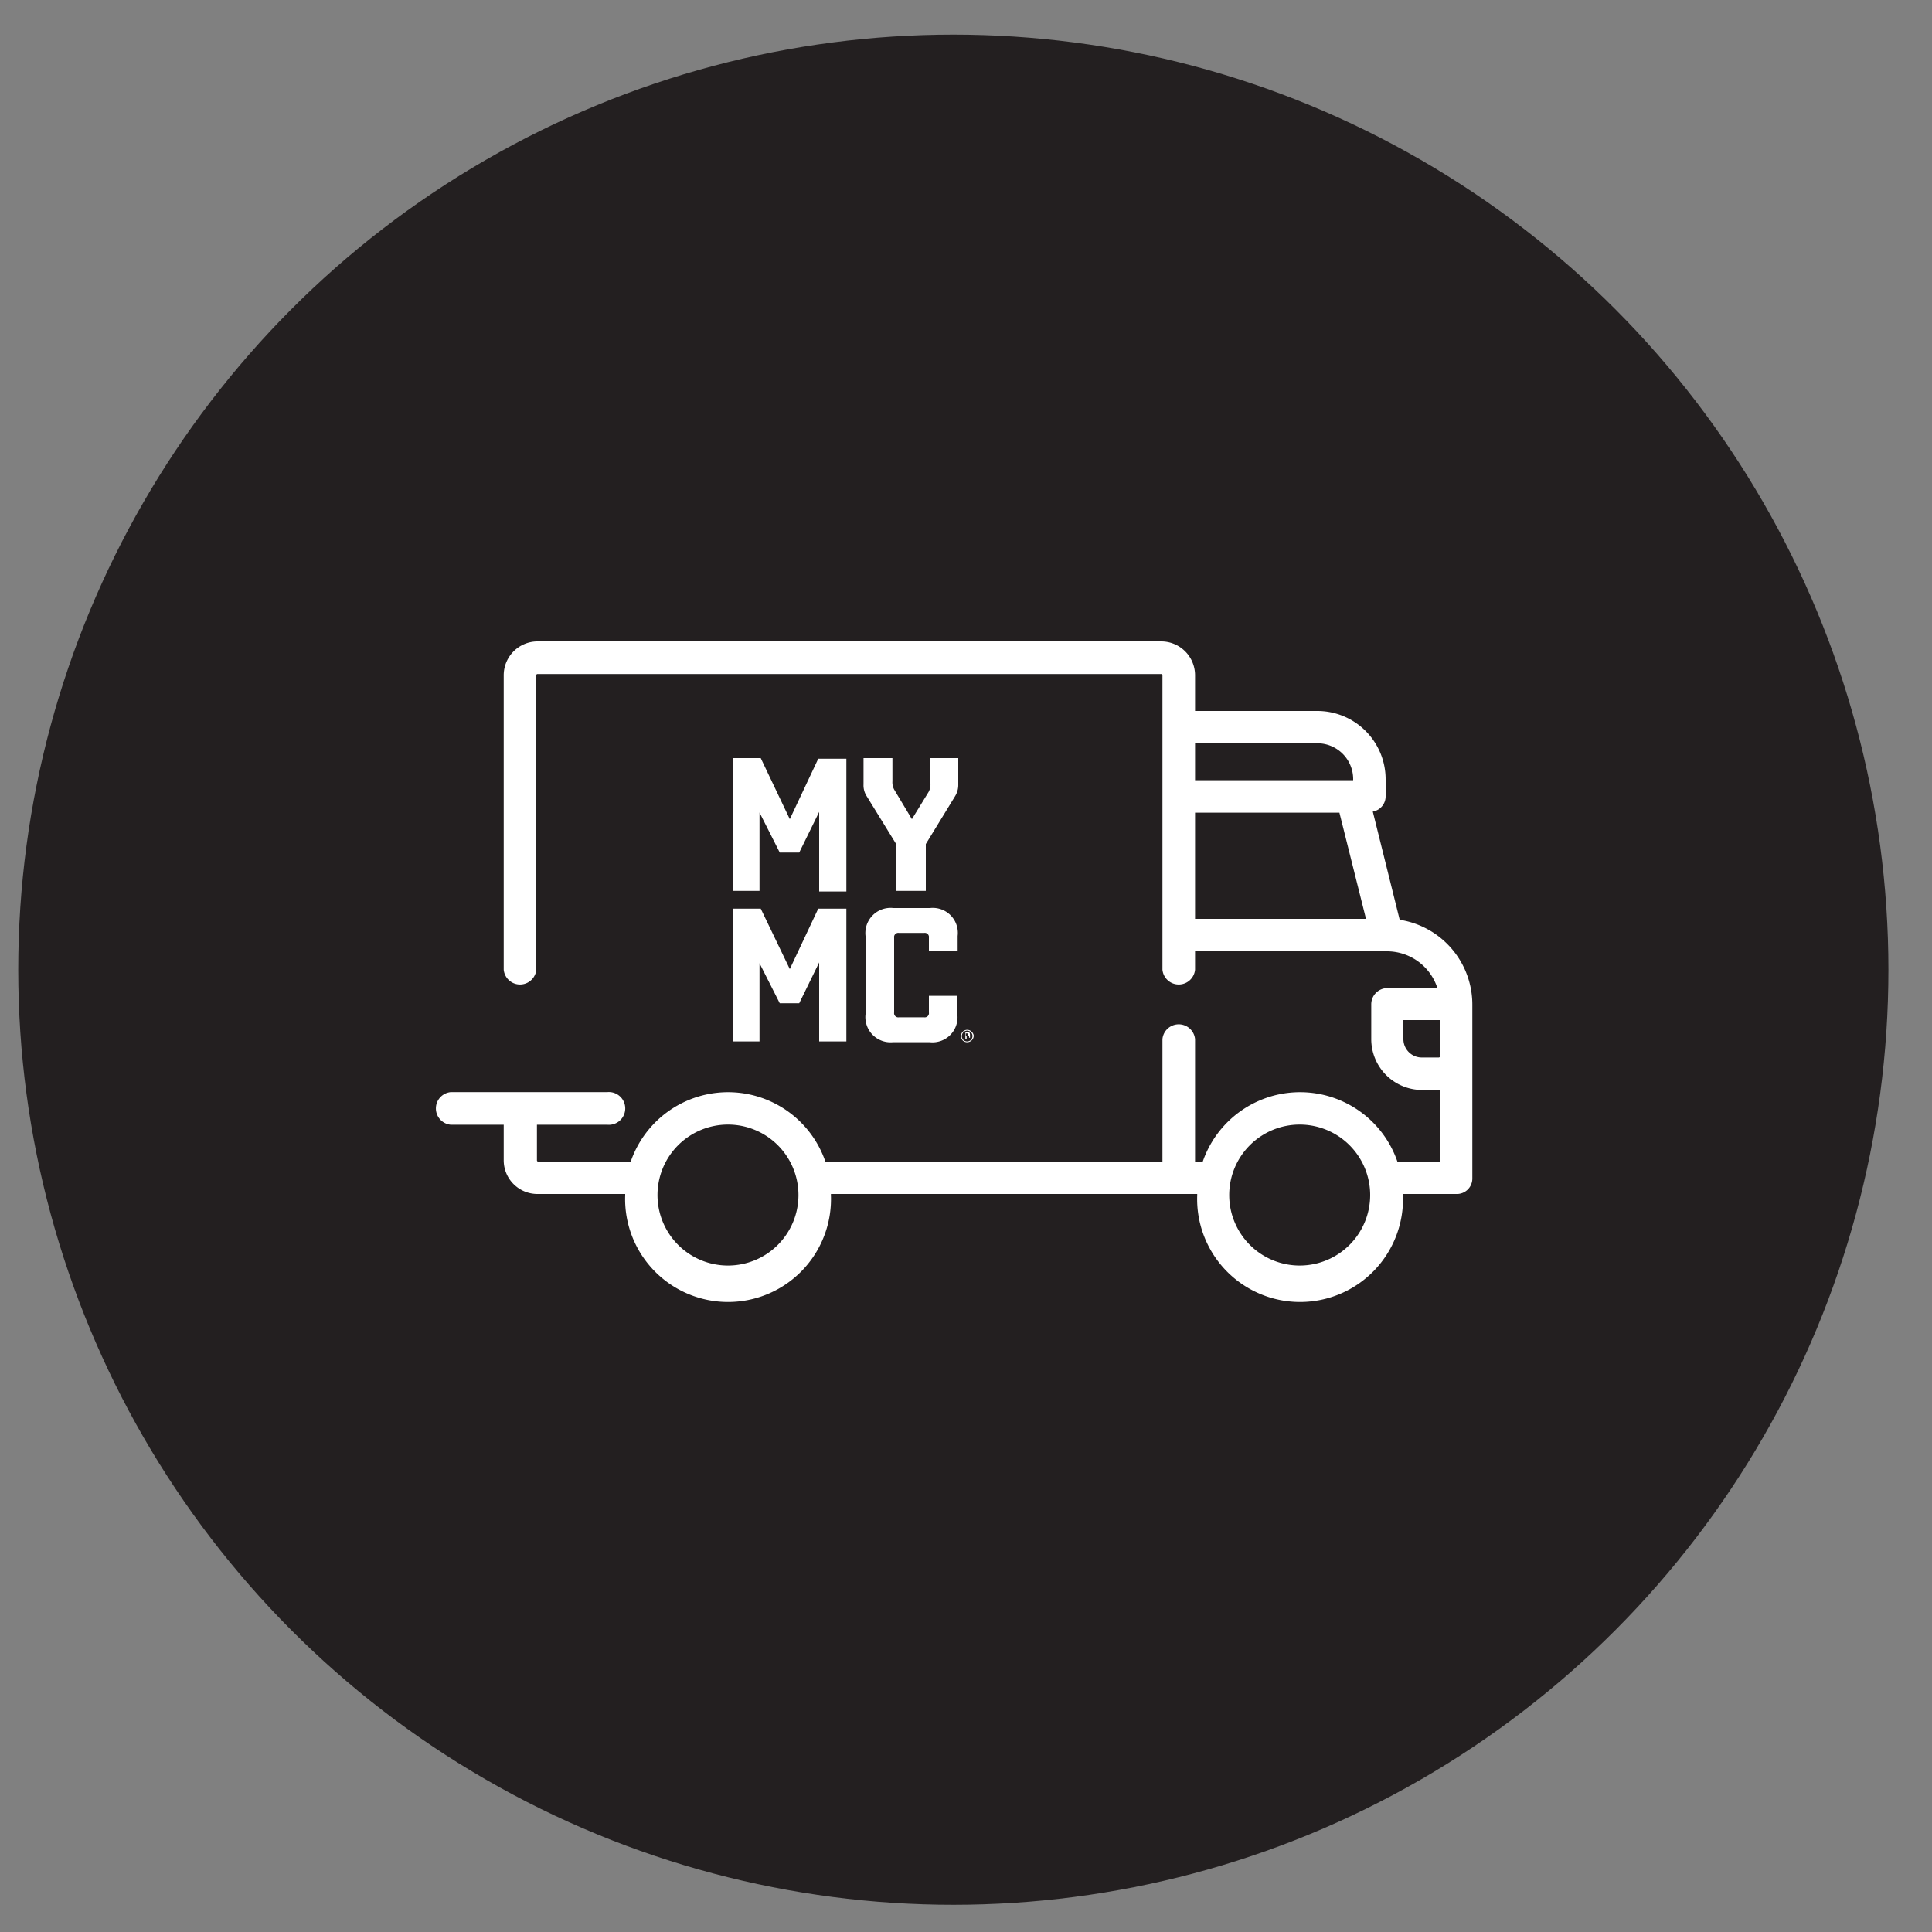 <svg id="Layer_1" data-name="Layer 1" xmlns="http://www.w3.org/2000/svg" viewBox="0 0 125 125"><rect x="0" y="0" width="125" height="125" fill="#808080" stroke="none"/><defs><style>.cls-1{fill:#231f20;}.cls-2{fill:#fff;}</style></defs><circle class="cls-1" cx="61.68" cy="62.74" r="60.5"/><path class="cls-2" d="M90.56,59.51l-1.74-7a1,1,0,0,0,.83-1V50.41A4.42,4.42,0,0,0,85.24,46H77.32V43.68a2.19,2.19,0,0,0-2.18-2.18H34.77a2.19,2.19,0,0,0-2.18,2.18V62.74a1.06,1.06,0,0,0,2.11,0V43.68a.07.07,0,0,1,.07-.07H75.14a.07.07,0,0,1,.07.07V62.74a1.06,1.06,0,0,0,2.11,0V61.55H89.73A3.43,3.43,0,0,1,93,63.93H89.72a1.05,1.05,0,0,0-1,1.06v2.24A3.29,3.29,0,0,0,92,70.52h1.19v4.63H90.41a6.66,6.66,0,0,0-12.59,0h-.5V67.23a1.06,1.06,0,0,0-2.11,0v7.92H53.4a6.66,6.66,0,0,0-12.59,0h-6a.07.07,0,0,1-.07-.07V72.77h4.55a1.06,1.06,0,1,0,0-2.11H29.16a1.06,1.06,0,0,0,0,2.11h3.43v2.31a2.18,2.18,0,0,0,2.18,2.17h5.68v.07a6.66,6.66,0,1,0,13.31,0v-.07h23.7v.07a6.66,6.66,0,1,0,13.31,0v-.07h3.44a1,1,0,0,0,1.05-1V65A5.55,5.55,0,0,0,90.56,59.51ZM77.32,48.09h7.92a2.32,2.32,0,0,1,2.31,2.32v.07H77.32Zm0,11.36V52.58h9.34l1.72,6.87ZM47.1,81.88a4.56,4.56,0,1,1,4.56-4.56A4.56,4.56,0,0,1,47.1,81.88Zm37,0a4.56,4.56,0,1,1,4.55-4.56A4.56,4.56,0,0,1,84.12,81.88Zm9-13.46H92a1.19,1.19,0,0,1-1.2-1.19V66h2.39v2.38Z"/><path class="cls-2" d="M50.45,55.16l-1.31-2.59v5.07H47.4V49.05h1.82L51.1,53l1.84-3.91h1.82v8.59H53V52.53l-1.29,2.63Z"/><path class="cls-2" d="M59.9,57.64H58v-3l-1.94-3.15a1.29,1.29,0,0,1-.19-.74V49.05h1.87v1.49a1,1,0,0,0,.11.54L59,53l1.08-1.76a1,1,0,0,0,.12-.54V49.05H62v1.73a1.38,1.38,0,0,1-.21.74L59.9,54.61v3Z"/><path class="cls-2" d="M50.45,64.91l-1.31-2.59v5.06H47.4V58.79h1.82L51.1,62.7l1.84-3.91h1.82v8.59H53V62.27l-1.29,2.64Z"/><path class="cls-2" d="M60.1,64.43h1.84v1.19a1.62,1.62,0,0,1-1.79,1.81H57.78A1.63,1.63,0,0,1,56,65.62V60.56a1.63,1.63,0,0,1,1.8-1.81h2.37a1.62,1.62,0,0,1,1.79,1.81v.95H60.1v-.84a.27.27,0,0,0-.31-.31H58.16a.27.27,0,0,0-.31.31v4.84a.27.27,0,0,0,.31.31h1.63a.27.27,0,0,0,.31-.31V64.43Z"/><path class="cls-2" d="M62.86,67.32a.42.42,0,0,1-.29.11.41.41,0,0,1-.28-.11.44.44,0,0,1-.11-.29.41.41,0,0,1,.11-.28.4.4,0,0,1,.29-.12.38.38,0,0,1,.28.12A.41.41,0,0,1,63,67,.44.44,0,0,1,62.86,67.32Zm-.53-.53a.35.35,0,0,0-.1.24.34.34,0,0,0,.35.35.37.37,0,0,0,.24-.1.37.37,0,0,0,.1-.25.35.35,0,0,0-.1-.24.34.34,0,0,0-.24-.11A.34.34,0,0,0,62.33,66.79Zm.24,0h.12a.12.12,0,0,1,.06.12.08.08,0,0,1,0,.08.08.08,0,0,1-.06,0s.06,0,.07,0a.09.09,0,0,1,0,.07v.08h-.07v0a.11.11,0,0,0,0-.1h-.15v.17h-.08v-.44Zm.08.07-.09,0h-.07V67h.14a.07.07,0,0,0,0-.07A.06.06,0,0,0,62.65,66.88Z"/></svg>